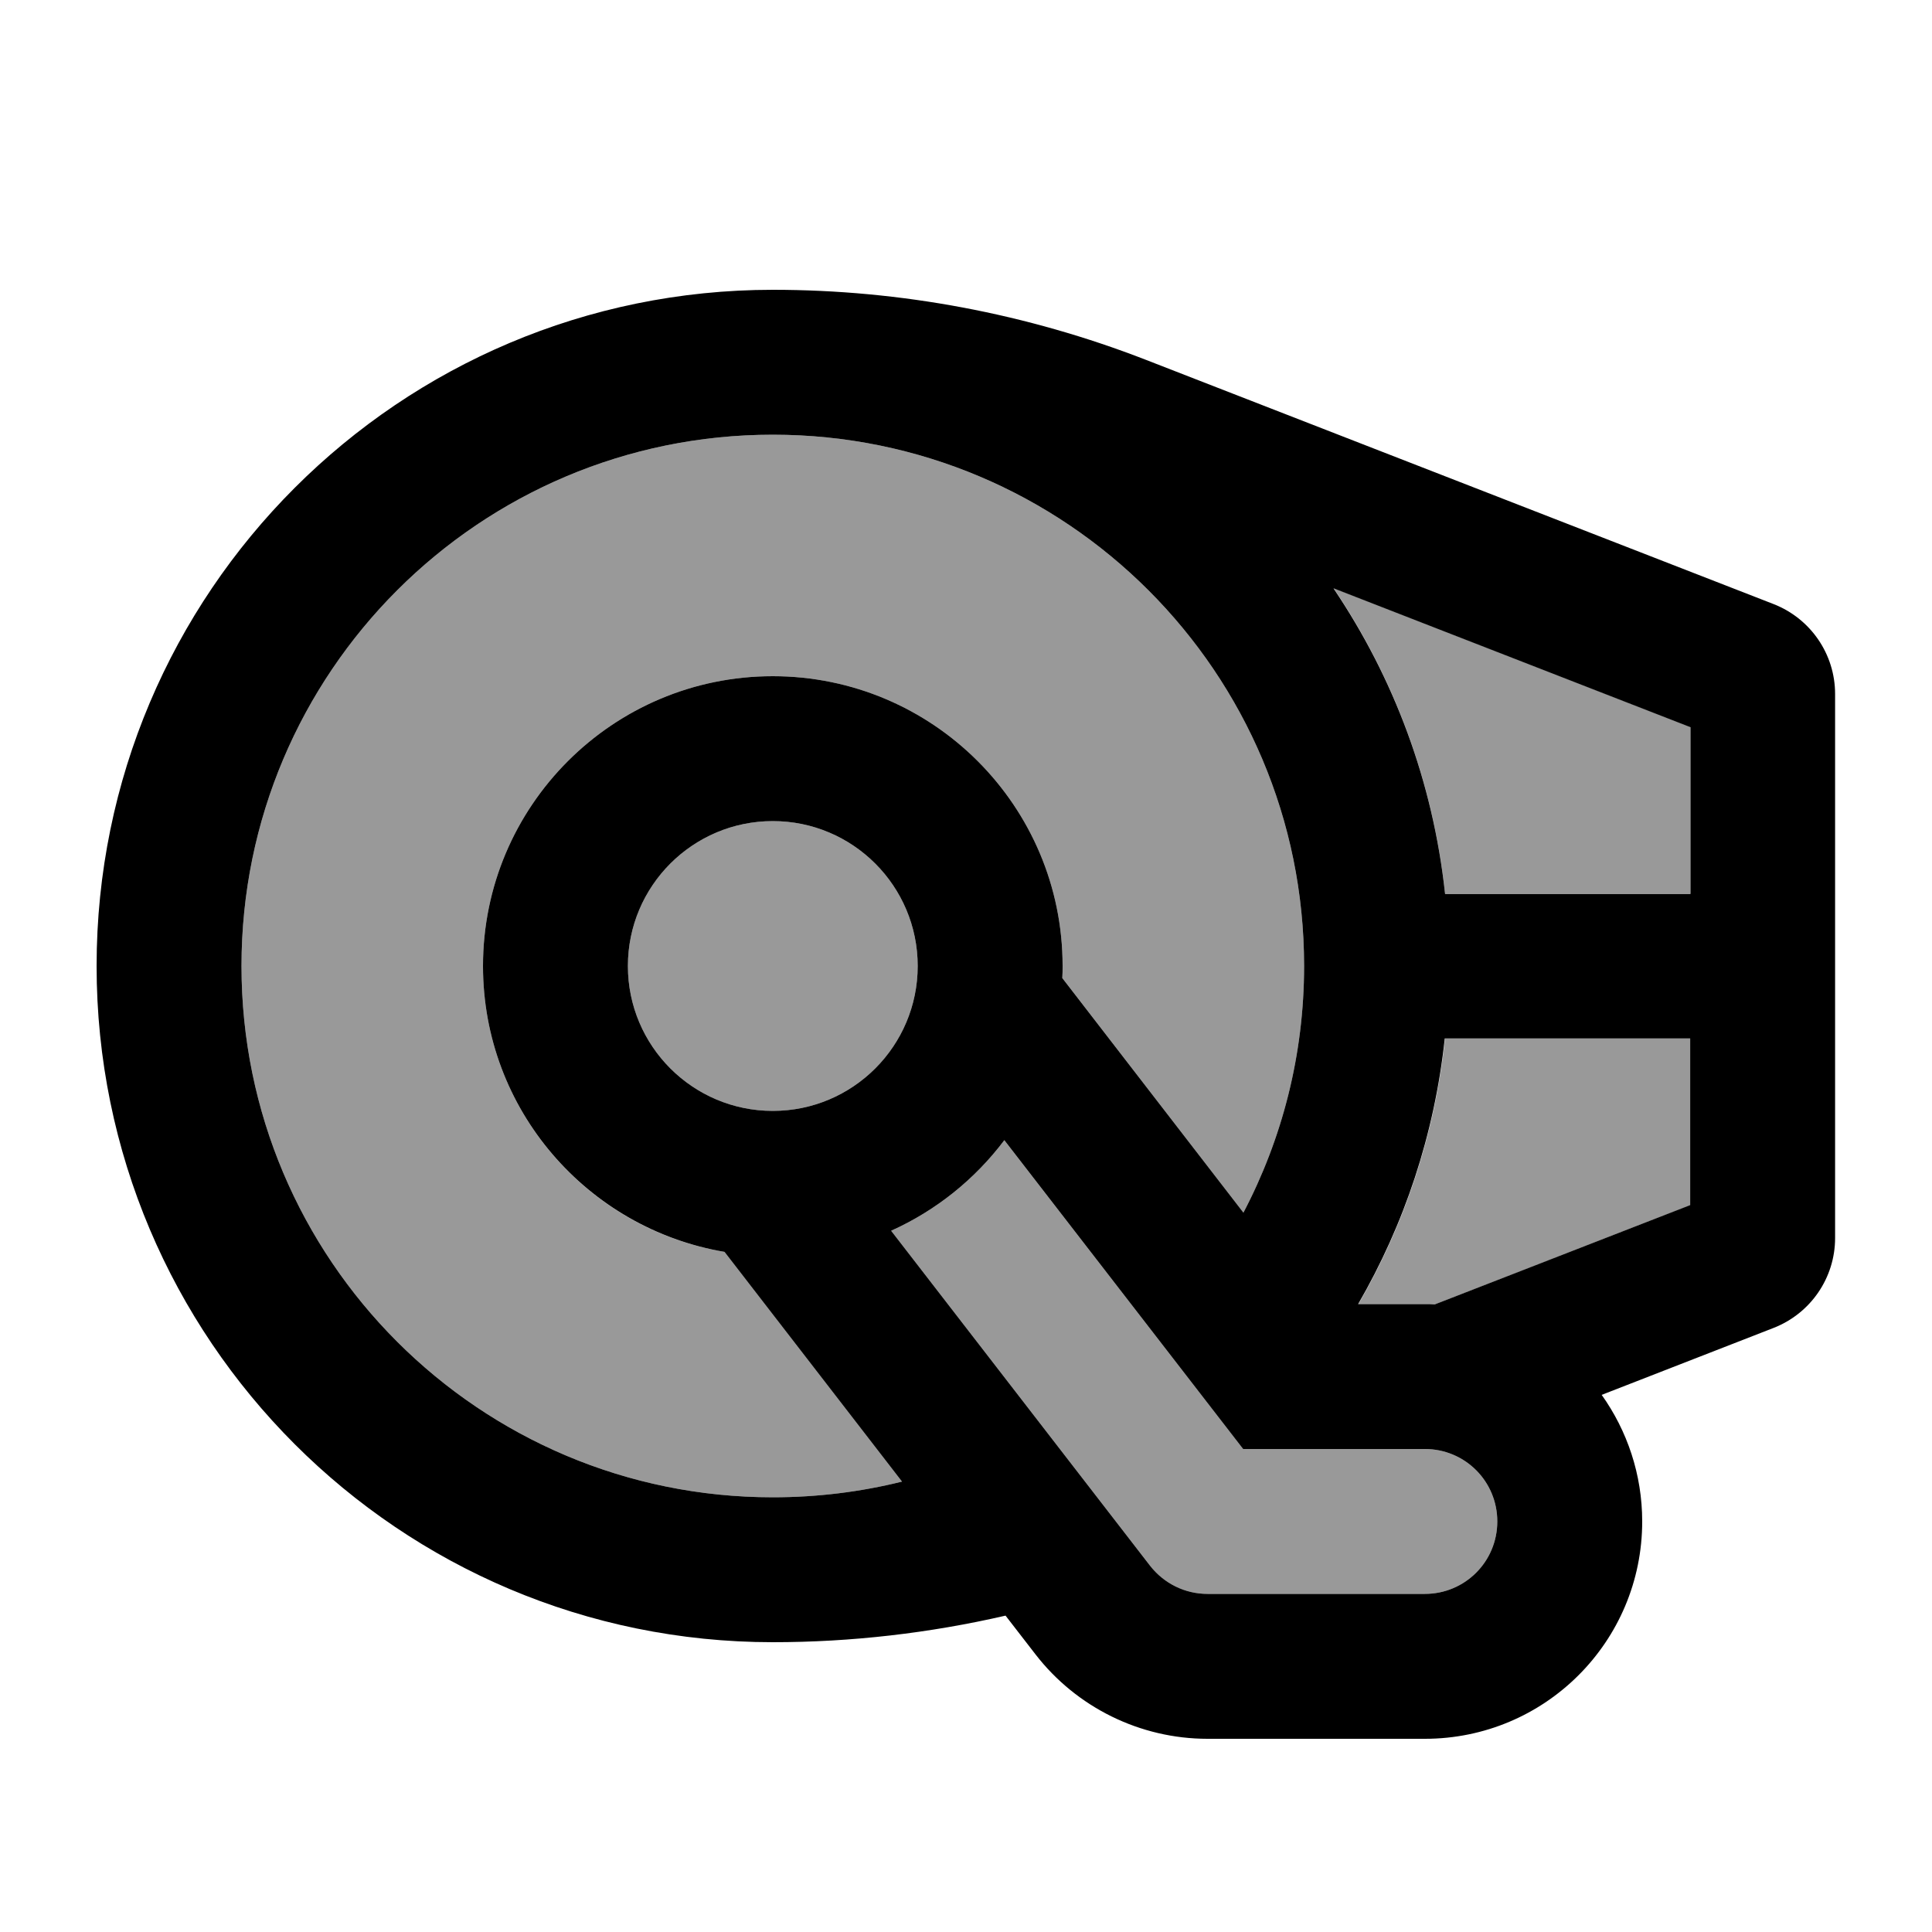 <svg xmlns="http://www.w3.org/2000/svg" viewBox="0 0 640 640"><!--! Font Awesome Pro 7.1.0 by @fontawesome - https://fontawesome.com License - https://fontawesome.com/license (Commercial License) Copyright 2025 Fonticons, Inc. --><path opacity=".4" fill="currentColor" d="M80 320C80 417.2 158.8 496 256 496C270.8 496 285.1 494.2 298.8 490.8L240 414.7C194.6 407.1 160 367.6 160 320C160 267 203 224 256 224C309 224 352 267 352 320C352 321.3 352 322.7 351.9 324L411.9 401.7C424.7 377.3 432 349.5 432 320C432 222.8 353.2 144 256 144C158.8 144 80 222.8 80 320zM208 320C208 346.5 229.5 368 256 368C282.5 368 304 346.5 304 320C304 293.5 282.5 272 256 272C229.5 272 208 293.5 208 320zM295.2 407.7L381 518.7C385.5 524.6 392.6 528 400 528L472 528C485.3 528 496 517.3 496 504C496 490.7 485.3 480 472 480L411.8 480L332.7 377.7C323 390.6 310.1 401 295.2 407.7zM441.8 194.9C461.7 224.4 474.7 258.8 478.7 296L560 296L560 240.8L441.8 194.8zM450 432L472 432C473.1 432 474.3 432 475.4 432.1L560 399.2L560 344L478.7 344C475.3 375.8 465.3 405.6 450 432z"/><path fill="currentColor" d="M411.9 401.7L351.9 324C352 322.7 352 321.3 352 320C352 267 309 224 256 224C203 224 160 267 160 320C160 367.6 194.6 407 240 414.7L298.8 490.8C285.1 494.2 270.8 496 256 496C158.8 496 80 417.2 80 320C80 222.8 158.8 144 256 144C353.2 144 432 222.8 432 320C432 349.5 424.7 377.3 411.9 401.7zM475.3 432.1C474.2 432 473.1 432 471.9 432L449.9 432C465.2 405.6 475.2 375.8 478.6 344L559.9 344L559.9 399.2L475.3 432.1zM441.8 194.9L560 240.9L560 296.1L478.7 296.1C474.7 258.9 461.7 224.5 441.8 195zM530.5 462.1L587.5 439.9C599.8 435.1 607.9 423.3 607.9 410.1L607.9 229.9C607.9 216.7 599.8 204.9 587.5 200.1L379.6 119.2C340.2 103.9 298.3 96 256 96C132.3 96 32 196.3 32 320C32 443.7 132.3 544 256 544C282 544 307.9 541 333.1 535.2L343 548C356.6 565.6 377.7 576 400 576L472 576C511.8 576 544 543.8 544 504C544 488.4 539 473.9 530.6 462.1zM208 320C208 293.5 229.5 272 256 272C282.5 272 304 293.5 304 320C304 346.5 282.5 368 256 368C229.5 368 208 346.5 208 320zM381 518.7L295.2 407.7C310.1 401 323 390.6 332.7 377.7L411.8 480L472 480C485.3 480 496 490.7 496 504C496 517.3 485.3 528 472 528L400 528C392.6 528 385.6 524.6 381 518.7z"/></svg>
